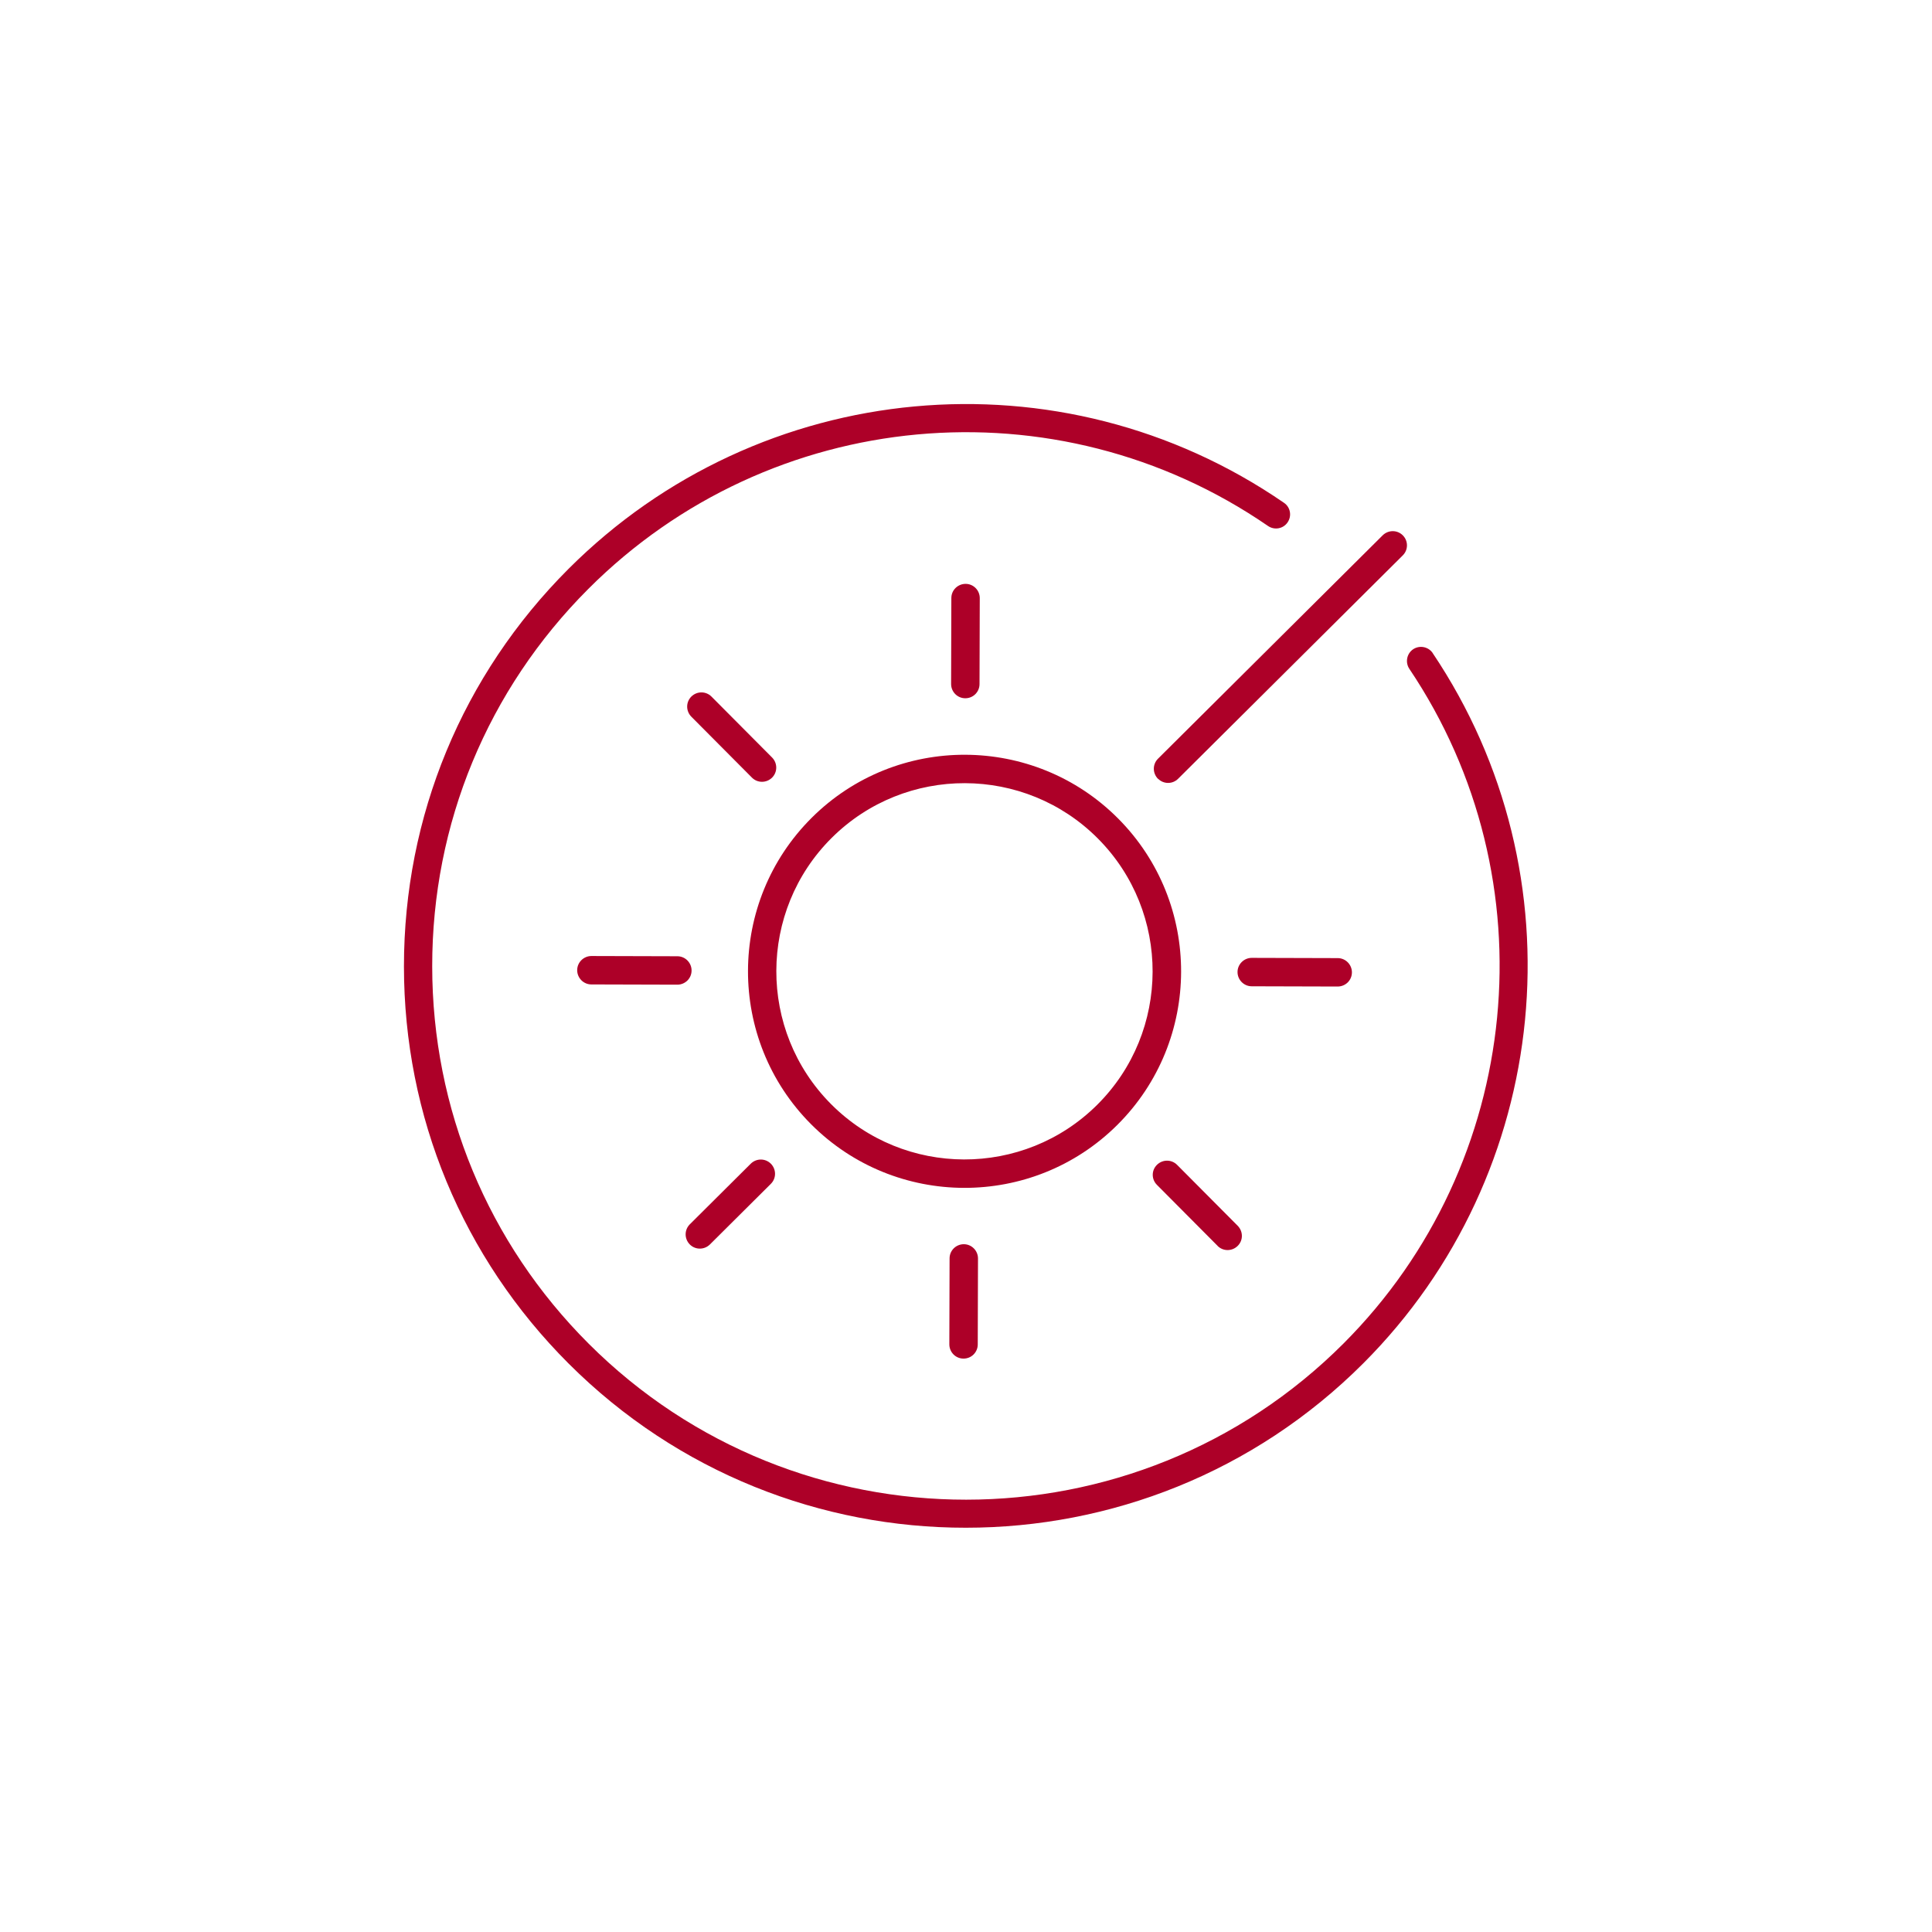 <?xml version="1.0" encoding="UTF-8"?> <svg xmlns="http://www.w3.org/2000/svg" id="uuid-86edc65b-ab19-49d4-be08-7b69cf11e108" viewBox="0 0 240 240"><defs><style>.uuid-949d8ebd-5cf8-4865-976a-e502a4ea1714{fill:none;}.uuid-fe9221f7-6dd5-4fde-a373-0d02e014aafa{fill:#ad0028;}</style></defs><g id="uuid-a9bba126-b2ed-4827-bf89-b76a68322ad4"><g><circle class="uuid-949d8ebd-5cf8-4865-976a-e502a4ea1714" cx="120" cy="120" r="120"></circle><g><path class="uuid-fe9221f7-6dd5-4fde-a373-0d02e014aafa" d="m177.98,81.13c-.54-.8-1.63-1.01-2.43-.48-.8.54-1.01,1.63-.48,2.43,17.62,26.2,14.18,61.44-8.17,83.81-25.84,25.86-67.9,25.88-93.77.03-12.53-12.52-19.43-29.17-19.44-46.88s6.88-34.36,19.4-46.89c22.61-22.63,58.12-25.91,84.43-7.81.8.55,1.89.35,2.43-.45.55-.8.35-1.89-.45-2.43-27.7-19.06-65.08-15.6-88.89,8.22-13.18,13.19-20.43,30.72-20.43,49.36,0,18.64,7.27,36.17,20.46,49.35,13.61,13.6,31.47,20.4,49.34,20.39,17.88,0,35.77-6.81,49.38-20.43,23.53-23.55,27.15-60.66,8.6-88.24Z"></path><path class="uuid-fe9221f7-6dd5-4fde-a373-0d02e014aafa" d="m138.9,101.68c-10.47-10.52-27.54-10.57-38.06-.1-10.52,10.47-10.57,27.54-.1,38.06,10.47,10.52,27.54,10.57,38.06.1,10.52-10.47,10.57-27.54.1-38.06Zm-35.67,35.47c-9.09-9.14-9.05-23.98.09-33.07,9.14-9.09,23.98-9.05,33.07.09,9.09,9.14,9.05,23.98-.09,33.07-9.14,9.09-23.98,9.05-33.07-.09Z"></path><path class="uuid-fe9221f7-6dd5-4fde-a373-0d02e014aafa" d="m93.41,96.6c.69.69,1.8.69,2.5,0,.69-.69.69-1.8,0-2.5l-7.53-7.57c-.69-.69-1.8-.69-2.5,0-.69.69-.69,1.8,0,2.5l7.53,7.57Z"></path><path class="uuid-fe9221f7-6dd5-4fde-a373-0d02e014aafa" d="m151.25,154.77c.69.69,1.8.69,2.5,0s.69-1.8,0-2.5l-7.53-7.57c-.69-.69-1.8-.69-2.5,0s-.69,1.8,0,2.49l7.53,7.57Z"></path><path class="uuid-fe9221f7-6dd5-4fde-a373-0d02e014aafa" d="m73.47,118.76c-.97,0-1.77.79-1.77,1.76,0,.97.79,1.77,1.76,1.77l10.68.03c.49,0,.93-.2,1.25-.51.32-.32.52-.76.52-1.25,0-.97-.79-1.77-1.76-1.77l-10.68-.03Z"></path><path class="uuid-fe9221f7-6dd5-4fde-a373-0d02e014aafa" d="m166.17,122.55c.49,0,.93-.2,1.25-.51.32-.32.52-.76.52-1.25,0-.97-.79-1.77-1.76-1.77l-10.68-.03c-.97,0-1.77.79-1.77,1.76,0,.97.79,1.77,1.76,1.77l10.68.03Z"></path><path class="uuid-fe9221f7-6dd5-4fde-a373-0d02e014aafa" d="m88.19,154.59l7.57-7.53c.69-.69.69-1.8,0-2.5-.69-.69-1.8-.69-2.5,0l-7.57,7.53c-.69.69-.69,1.8,0,2.5.69.69,1.8.69,2.5,0Z"></path><path class="uuid-fe9221f7-6dd5-4fde-a373-0d02e014aafa" d="m143.86,96.74c.69.69,1.8.69,2.49,0l27.91-27.75c.69-.69.69-1.8,0-2.49s-1.8-.69-2.5,0l-27.91,27.75c-.69.69-.69,1.8,0,2.5Z"></path><path class="uuid-fe9221f7-6dd5-4fde-a373-0d02e014aafa" d="m117.96,156.32l-.03,10.68c0,.97.78,1.77,1.76,1.77.49,0,.93-.19,1.25-.51.32-.32.52-.76.52-1.25l.03-10.68c0-.97-.79-1.77-1.76-1.77-.97,0-1.77.78-1.77,1.76Z"></path><path class="uuid-fe9221f7-6dd5-4fde-a373-0d02e014aafa" d="m121.16,86.23c.32-.32.52-.76.52-1.25l.03-10.68c0-.97-.78-1.77-1.76-1.77-.97,0-1.77.78-1.77,1.76l-.03,10.68c0,.97.78,1.77,1.76,1.77.49,0,.93-.19,1.25-.51Z"></path></g></g></g></svg> 